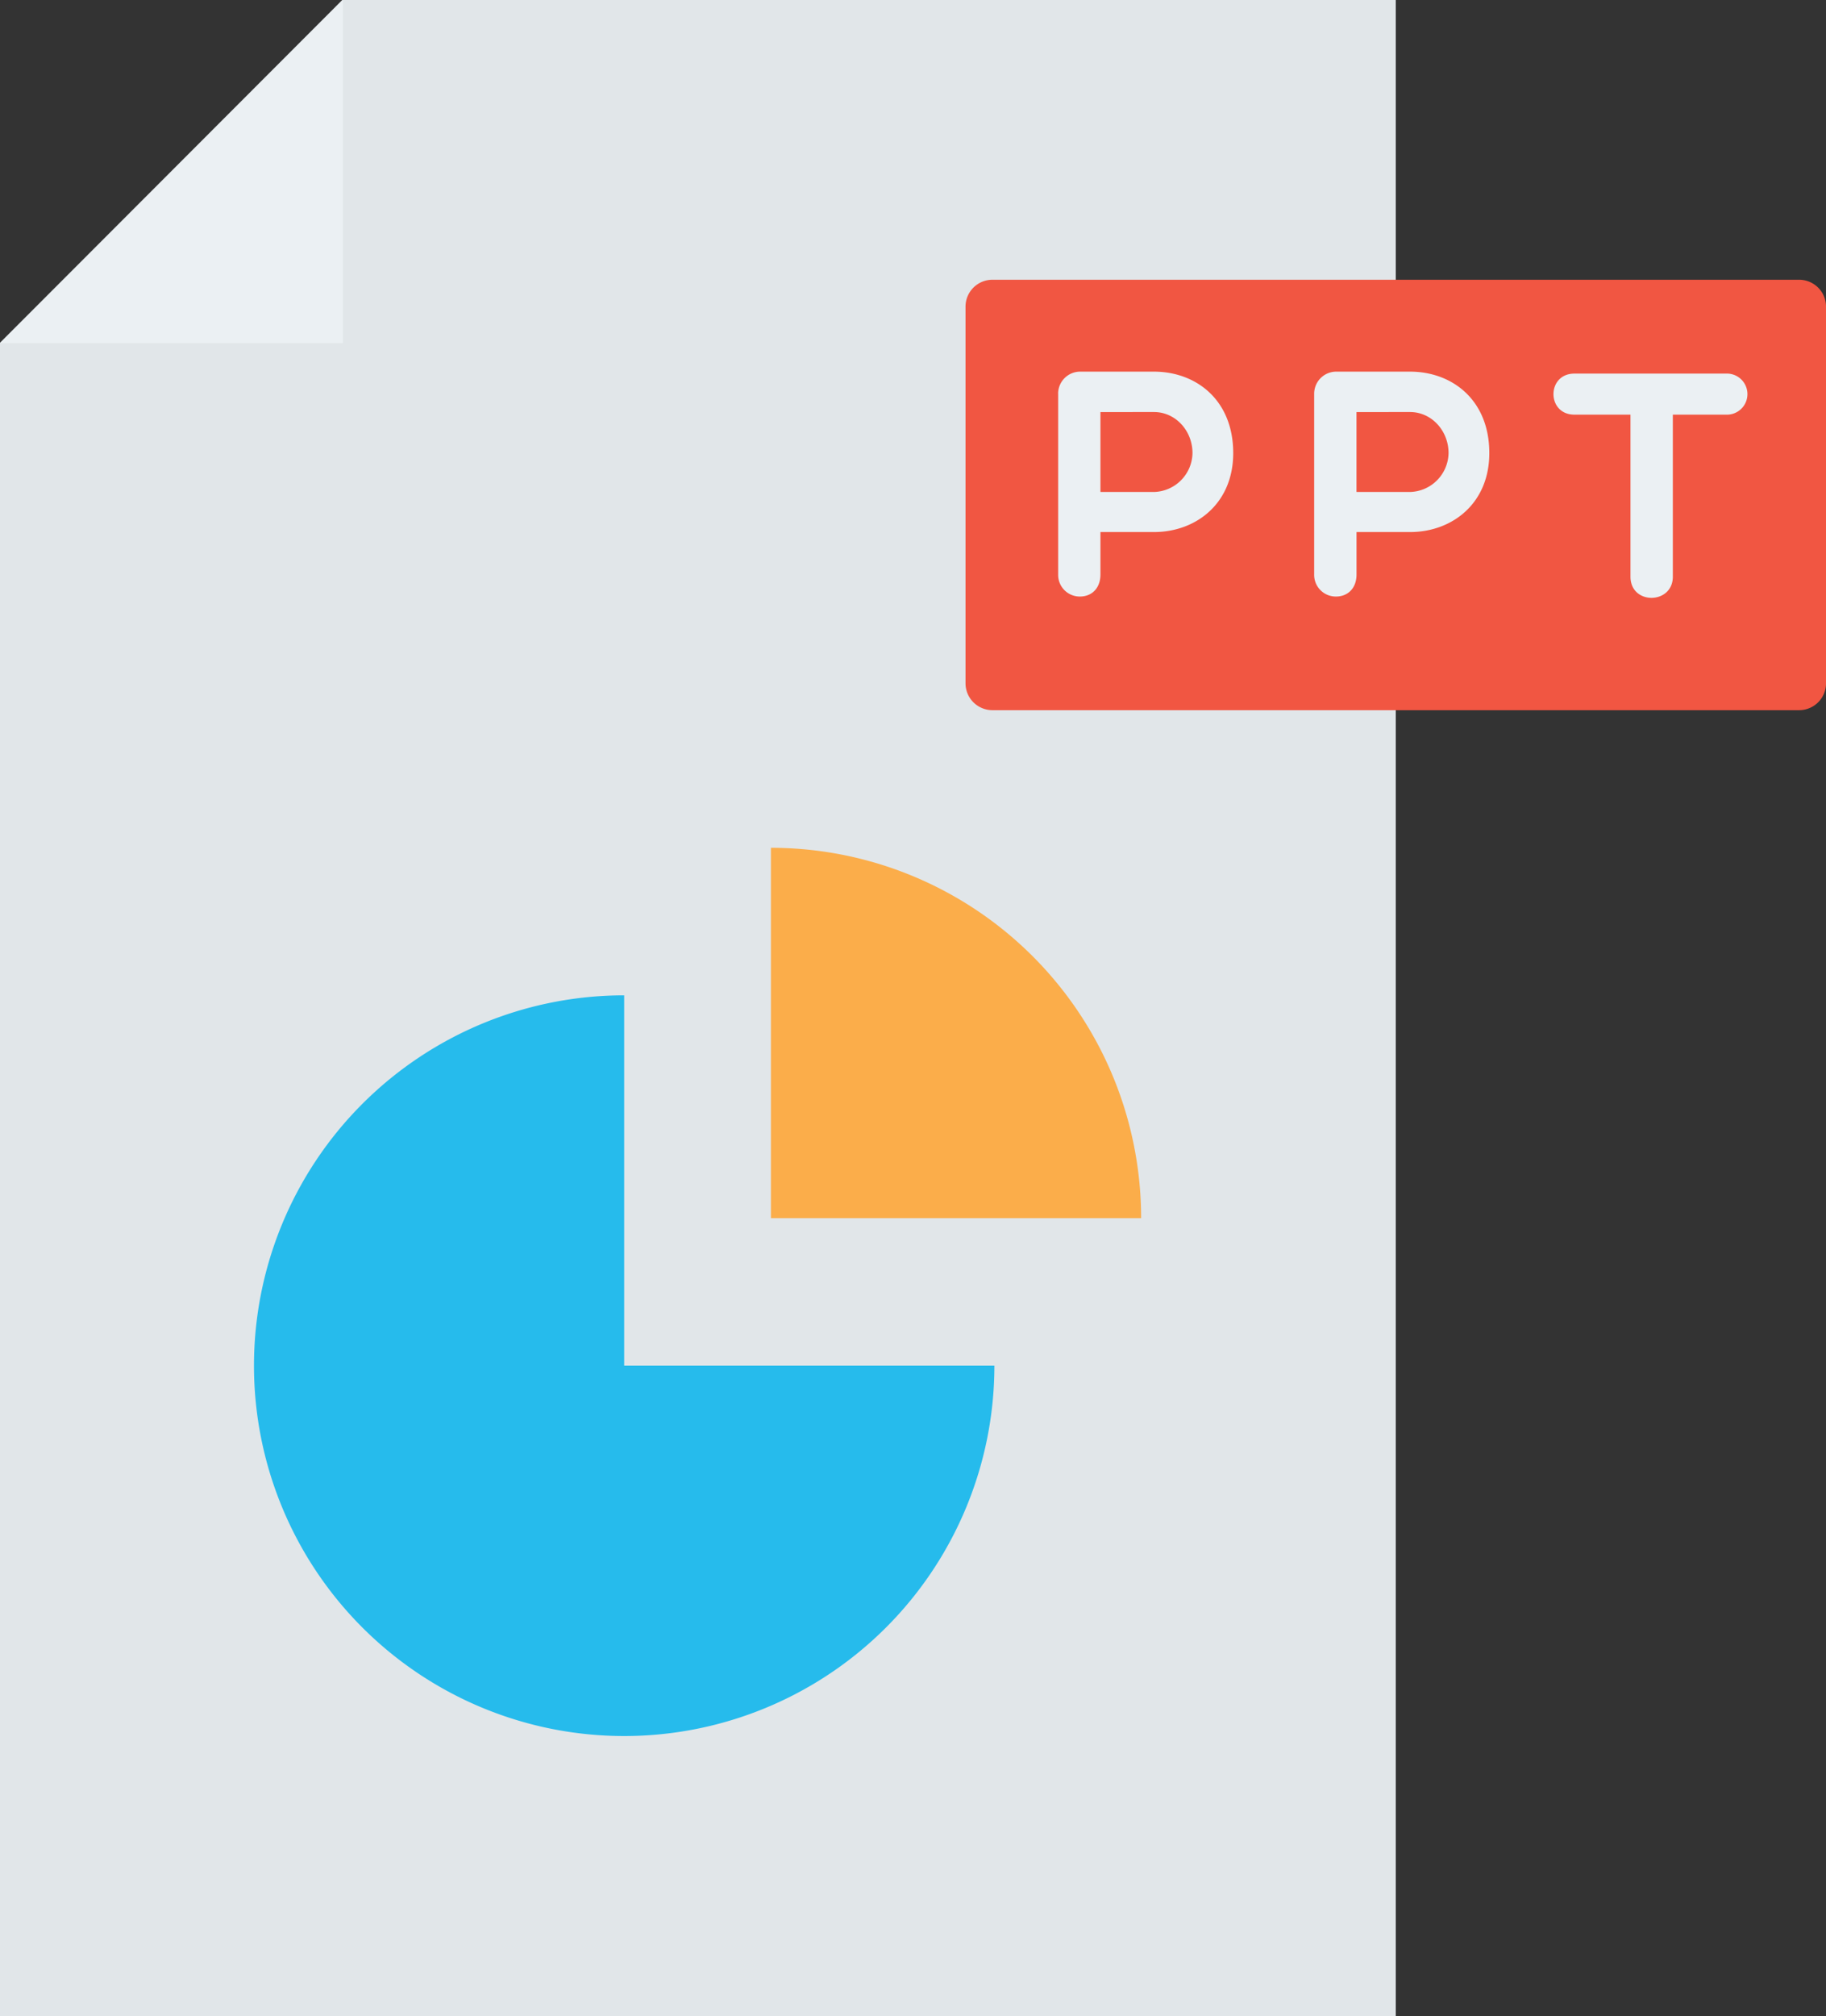 <svg xmlns="http://www.w3.org/2000/svg" width="424" height="468" viewBox="0 0 424 468">
  <rect x="0" y="0" width="424" height="468" fill="#333333" stroke="none"/>
  <g id="PPT" transform="translate(-21.854)">
    <path id="Path_16369" data-name="Path 16369" d="M101.327,0,21.854,79.567V468h324.1V0Z" fill="#e1e6e9"/>
    <path id="Path_16370" data-name="Path 16370" d="M101.469,79.617V0L21.854,79.617Z" fill="#ebf0f3"/>
    <path id="Path_16374" data-name="Path 16374" d="M440.2,164.835H252.878a6.245,6.245,0,0,1-6.244-6.244V71.177a6.244,6.244,0,0,1,6.244-6.244H440.2a6.244,6.244,0,0,1,6.244,6.244v87.415A6.243,6.243,0,0,1,440.2,164.835Z" transform="translate(-0.585)" fill="#f15642"/>
    <g id="Group_14280" data-name="Group 14280" transform="translate(267.551 86.259)">
      <path id="Path_16421" data-name="Path 16421" d="M105.456,299.461a5.124,5.124,0,0,1,5.057-5.141h17.2c9.686,0,18.4,6.482,18.4,18.906,0,11.772-8.717,18.329-18.4,18.329H115.282v9.835c0,3.278-2.077,5.132-4.759,5.132a5.018,5.018,0,0,1-5.057-5.132V299.461Zm9.826,4.238v18.552h12.434a9.187,9.187,0,0,0,8.941-9.025c0-5.206-3.949-9.528-8.941-9.528Z" transform="translate(-105.456 -294.32)" fill="#ebf0f3"/>
      <path id="Path_16422" data-name="Path 16422" d="M191.616,299.461a5.126,5.126,0,0,1,5.067-5.141h17.2c9.686,0,18.4,6.482,18.4,18.906,0,11.772-8.717,18.329-18.4,18.329H201.451v9.835c0,3.278-2.086,5.132-4.769,5.132a5.025,5.025,0,0,1-5.067-5.132Zm9.826,4.238v18.552h12.434a9.187,9.187,0,0,0,8.941-9.025c0-5.206-3.949-9.528-8.941-9.528Z" transform="translate(-132.16 -294.32)" fill="#ebf0f3"/>
      <path id="Path_16423" data-name="Path 16423" d="M288.842,304.632h-13.02c-6.482,0-6.482-9.528,0-9.528h35.214a4.768,4.768,0,1,1,0,9.528H298.677V342.24c0,6.473-9.835,6.631-9.835,0Z" transform="translate(-155.939 -294.648)" fill="#ebf0f3"/>
    </g>
    <path id="Path_16425" data-name="Path 16425" d="M297.073,102.4v85.961h85.962A85.96,85.96,0,0,0,297.073,102.4Z" transform="translate(-96.209 94.382)" fill="#fbad4a"/>
    <path id="Path_16426" data-name="Path 16426" d="M287.461,129.707a85.961,85.961,0,1,0,85.962,85.961H287.461Z" transform="translate(-120.672 101.317)" fill="#26bbec"/>
  </g>
</svg>
